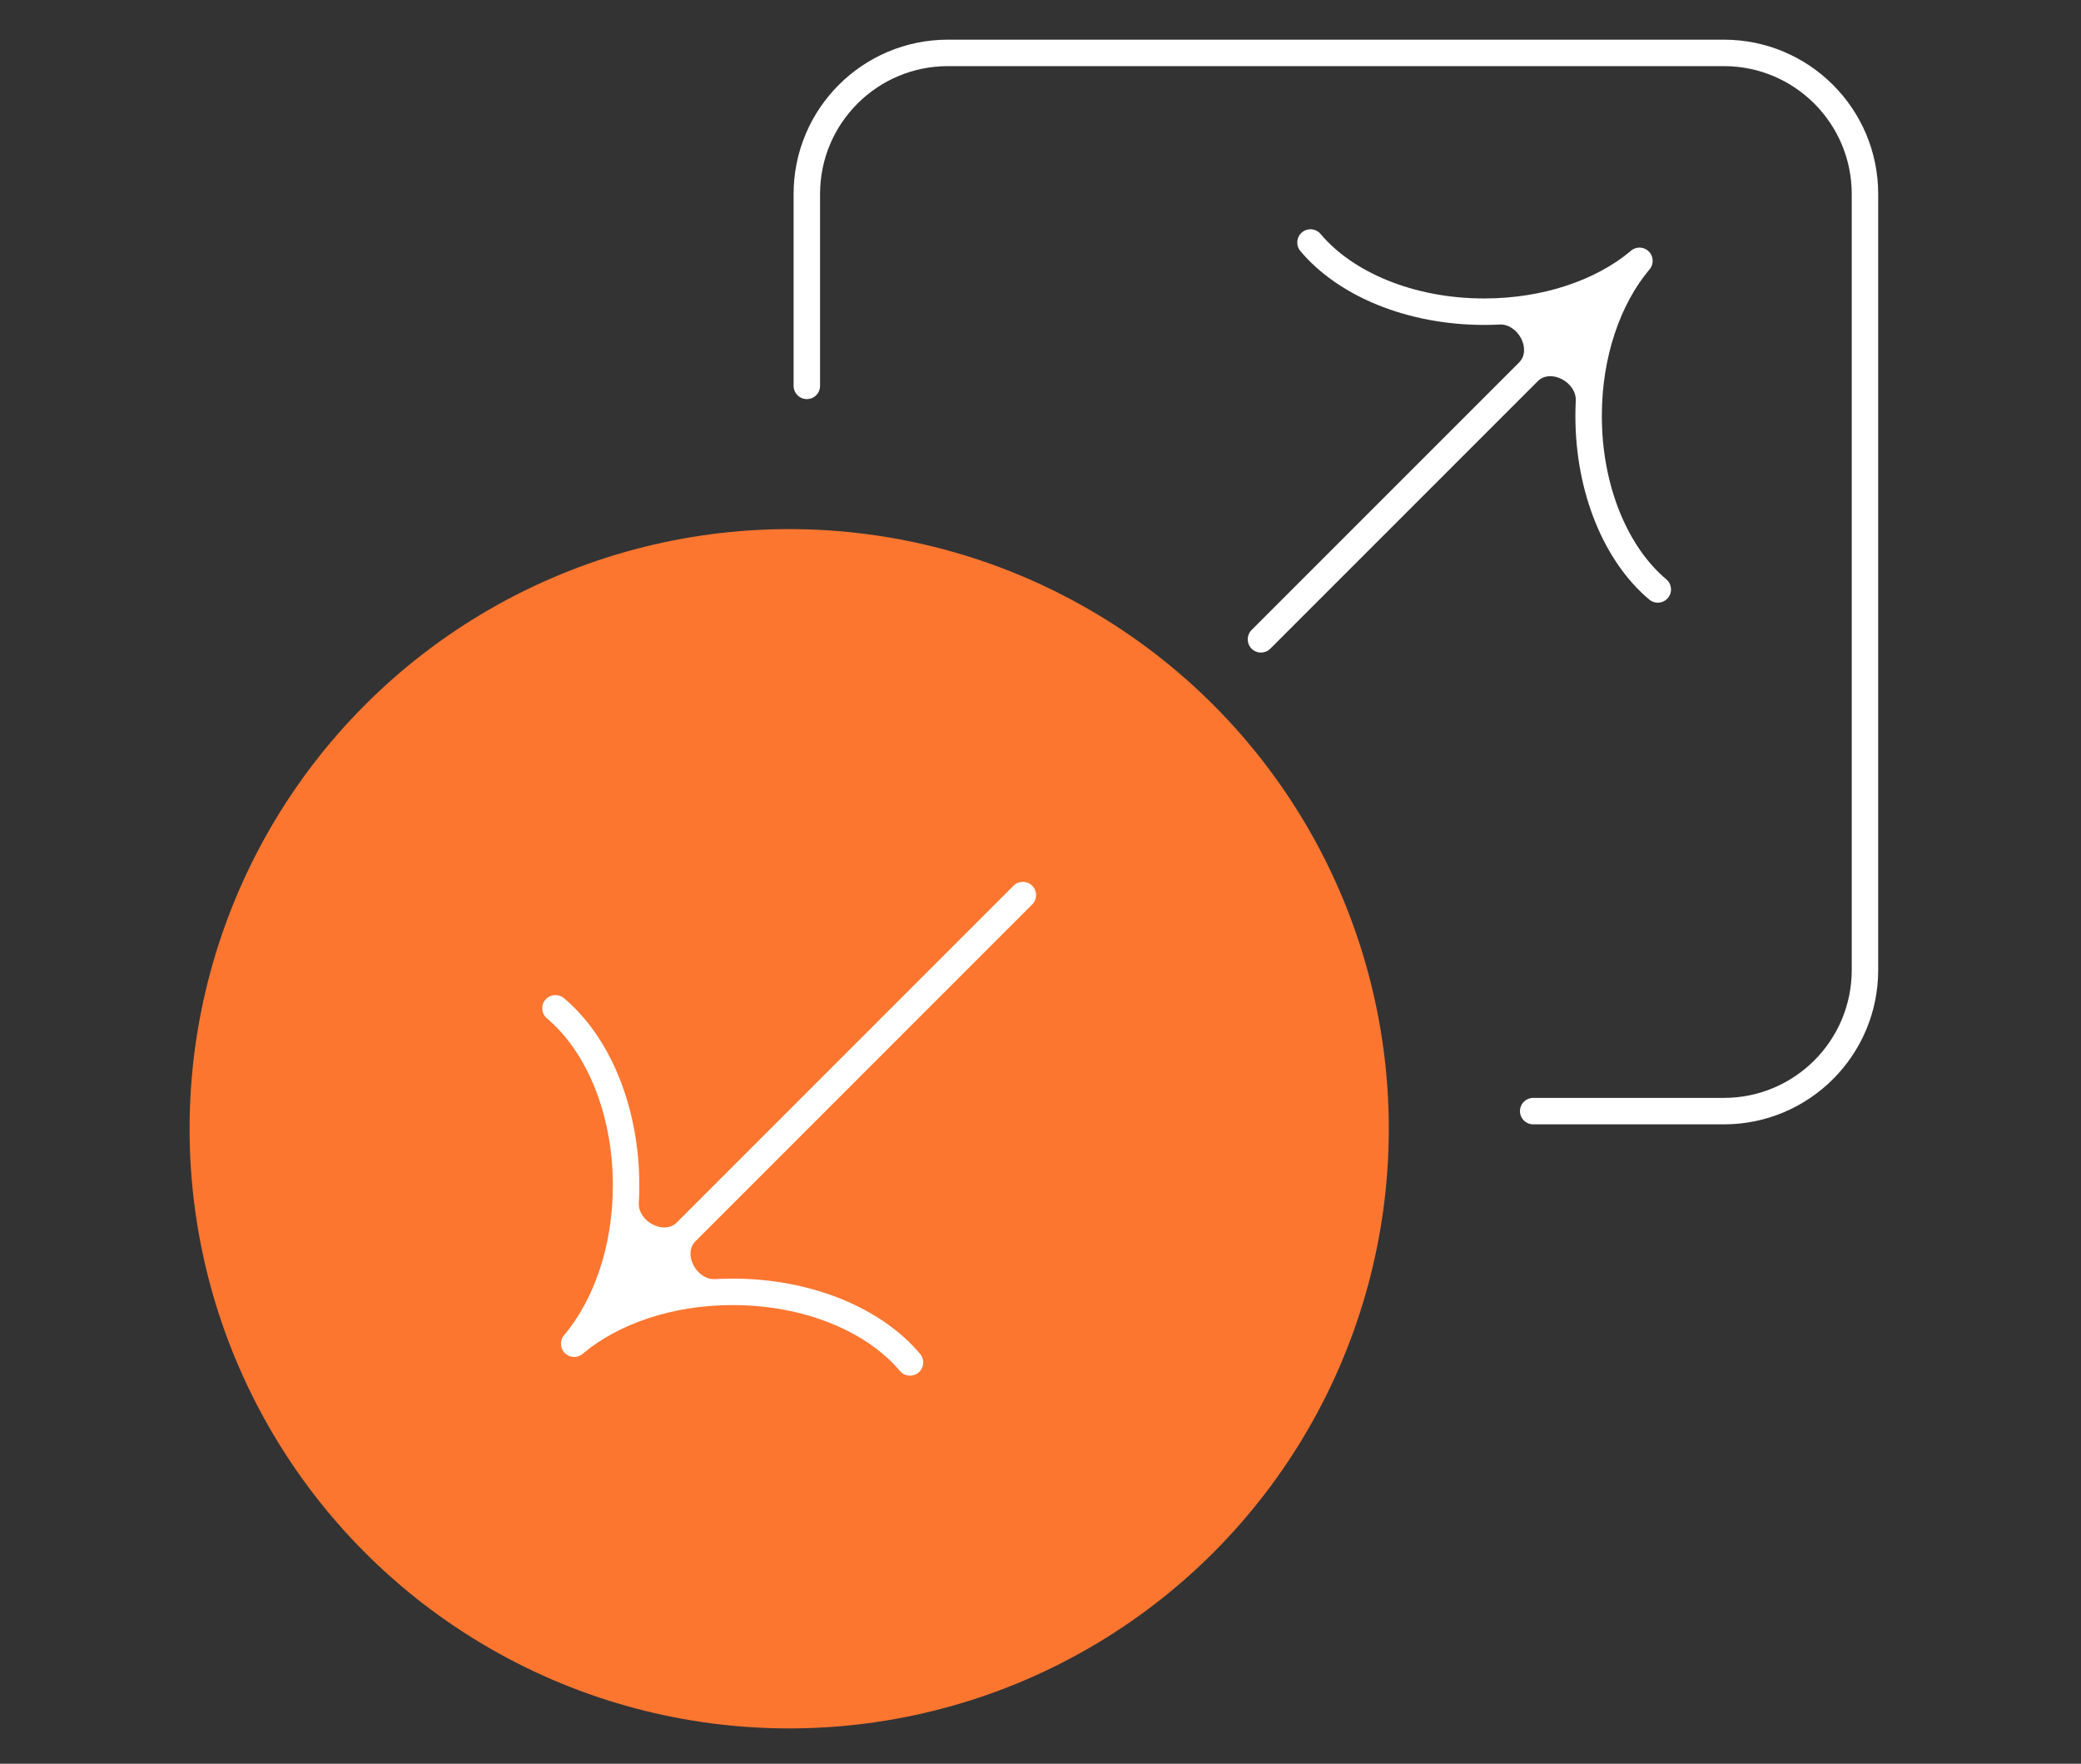<svg width="236" height="200" viewBox="0 0 236 200" fill="none" xmlns="http://www.w3.org/2000/svg">
<rect x="0" y="0" width="236" height="200" fill="#333333" stroke="none"/>
<path d="M91.5 43.756V21.999C91.5 13.162 98.663 5.999 107.5 5.999H195.5C204.337 5.999 211.5 13.162 211.5 21.999V65.999V109.999C211.5 118.836 204.337 125.999 195.5 125.999H173.876" stroke="white" stroke-width="3" stroke-linecap="round"/>
<circle cx="68" cy="68" r="68" transform="matrix(1 0 0 -1 21.5 195.999)" fill="#FC7630"/>
<path fill-rule="evenodd" clip-rule="evenodd" d="M147.653 26.35C148.288 25.817 149.234 25.901 149.767 26.535C153.347 30.805 160.227 33.845 168.32 33.845C175.056 33.845 180.982 31.734 184.843 28.539C185.386 27.971 186.285 27.917 186.893 28.431C187.526 28.966 187.606 29.912 187.071 30.545L187.068 30.549C187.051 30.57 187.034 30.591 187.016 30.611C183.793 34.465 181.66 40.408 181.66 47.168C181.66 55.248 184.7 62.118 188.971 65.694C189.606 66.225 189.69 67.171 189.158 67.807C188.626 68.442 187.68 68.526 187.045 67.994C181.933 63.714 178.66 55.903 178.66 47.168C178.66 46.588 178.675 46.011 178.703 45.44C178.807 43.359 175.864 41.756 174.391 43.229L144.061 73.561C143.475 74.147 142.525 74.147 141.939 73.561C141.354 72.975 141.354 72.025 141.939 71.44L172.271 41.107C173.743 39.635 172.142 36.697 170.063 36.801C169.487 36.83 168.905 36.845 168.32 36.845C159.574 36.845 151.753 33.573 147.468 28.463C146.936 27.828 147.019 26.882 147.653 26.35Z" fill="white"/>
<path fill-rule="evenodd" clip-rule="evenodd" d="M104.167 155.648C103.532 156.181 102.586 156.098 102.054 155.463C98.392 151.096 91.359 147.991 83.092 147.991C76.191 147.991 70.119 150.16 66.173 153.442C65.627 153.984 64.748 154.027 64.15 153.522C63.517 152.987 63.437 152.041 63.972 151.408C67.299 147.47 69.502 141.366 69.502 134.42C69.502 126.166 66.397 119.144 62.029 115.487C61.394 114.956 61.31 114.01 61.842 113.374C62.374 112.739 63.32 112.655 63.955 113.187C69.164 117.548 72.502 125.511 72.502 134.42C72.502 135.086 72.484 135.745 72.447 136.398C72.331 138.482 75.281 140.098 76.757 138.622L114.939 100.438C115.525 99.853 116.475 99.853 117.061 100.438C117.646 101.024 117.646 101.974 117.061 102.56L78.879 140.743C77.404 142.218 79.017 145.164 81.1 145.047C81.758 145.01 82.422 144.991 83.092 144.991C92.013 144.991 99.986 148.328 104.353 153.535C104.885 154.17 104.802 155.116 104.167 155.648Z" fill="white"/>
</svg>
